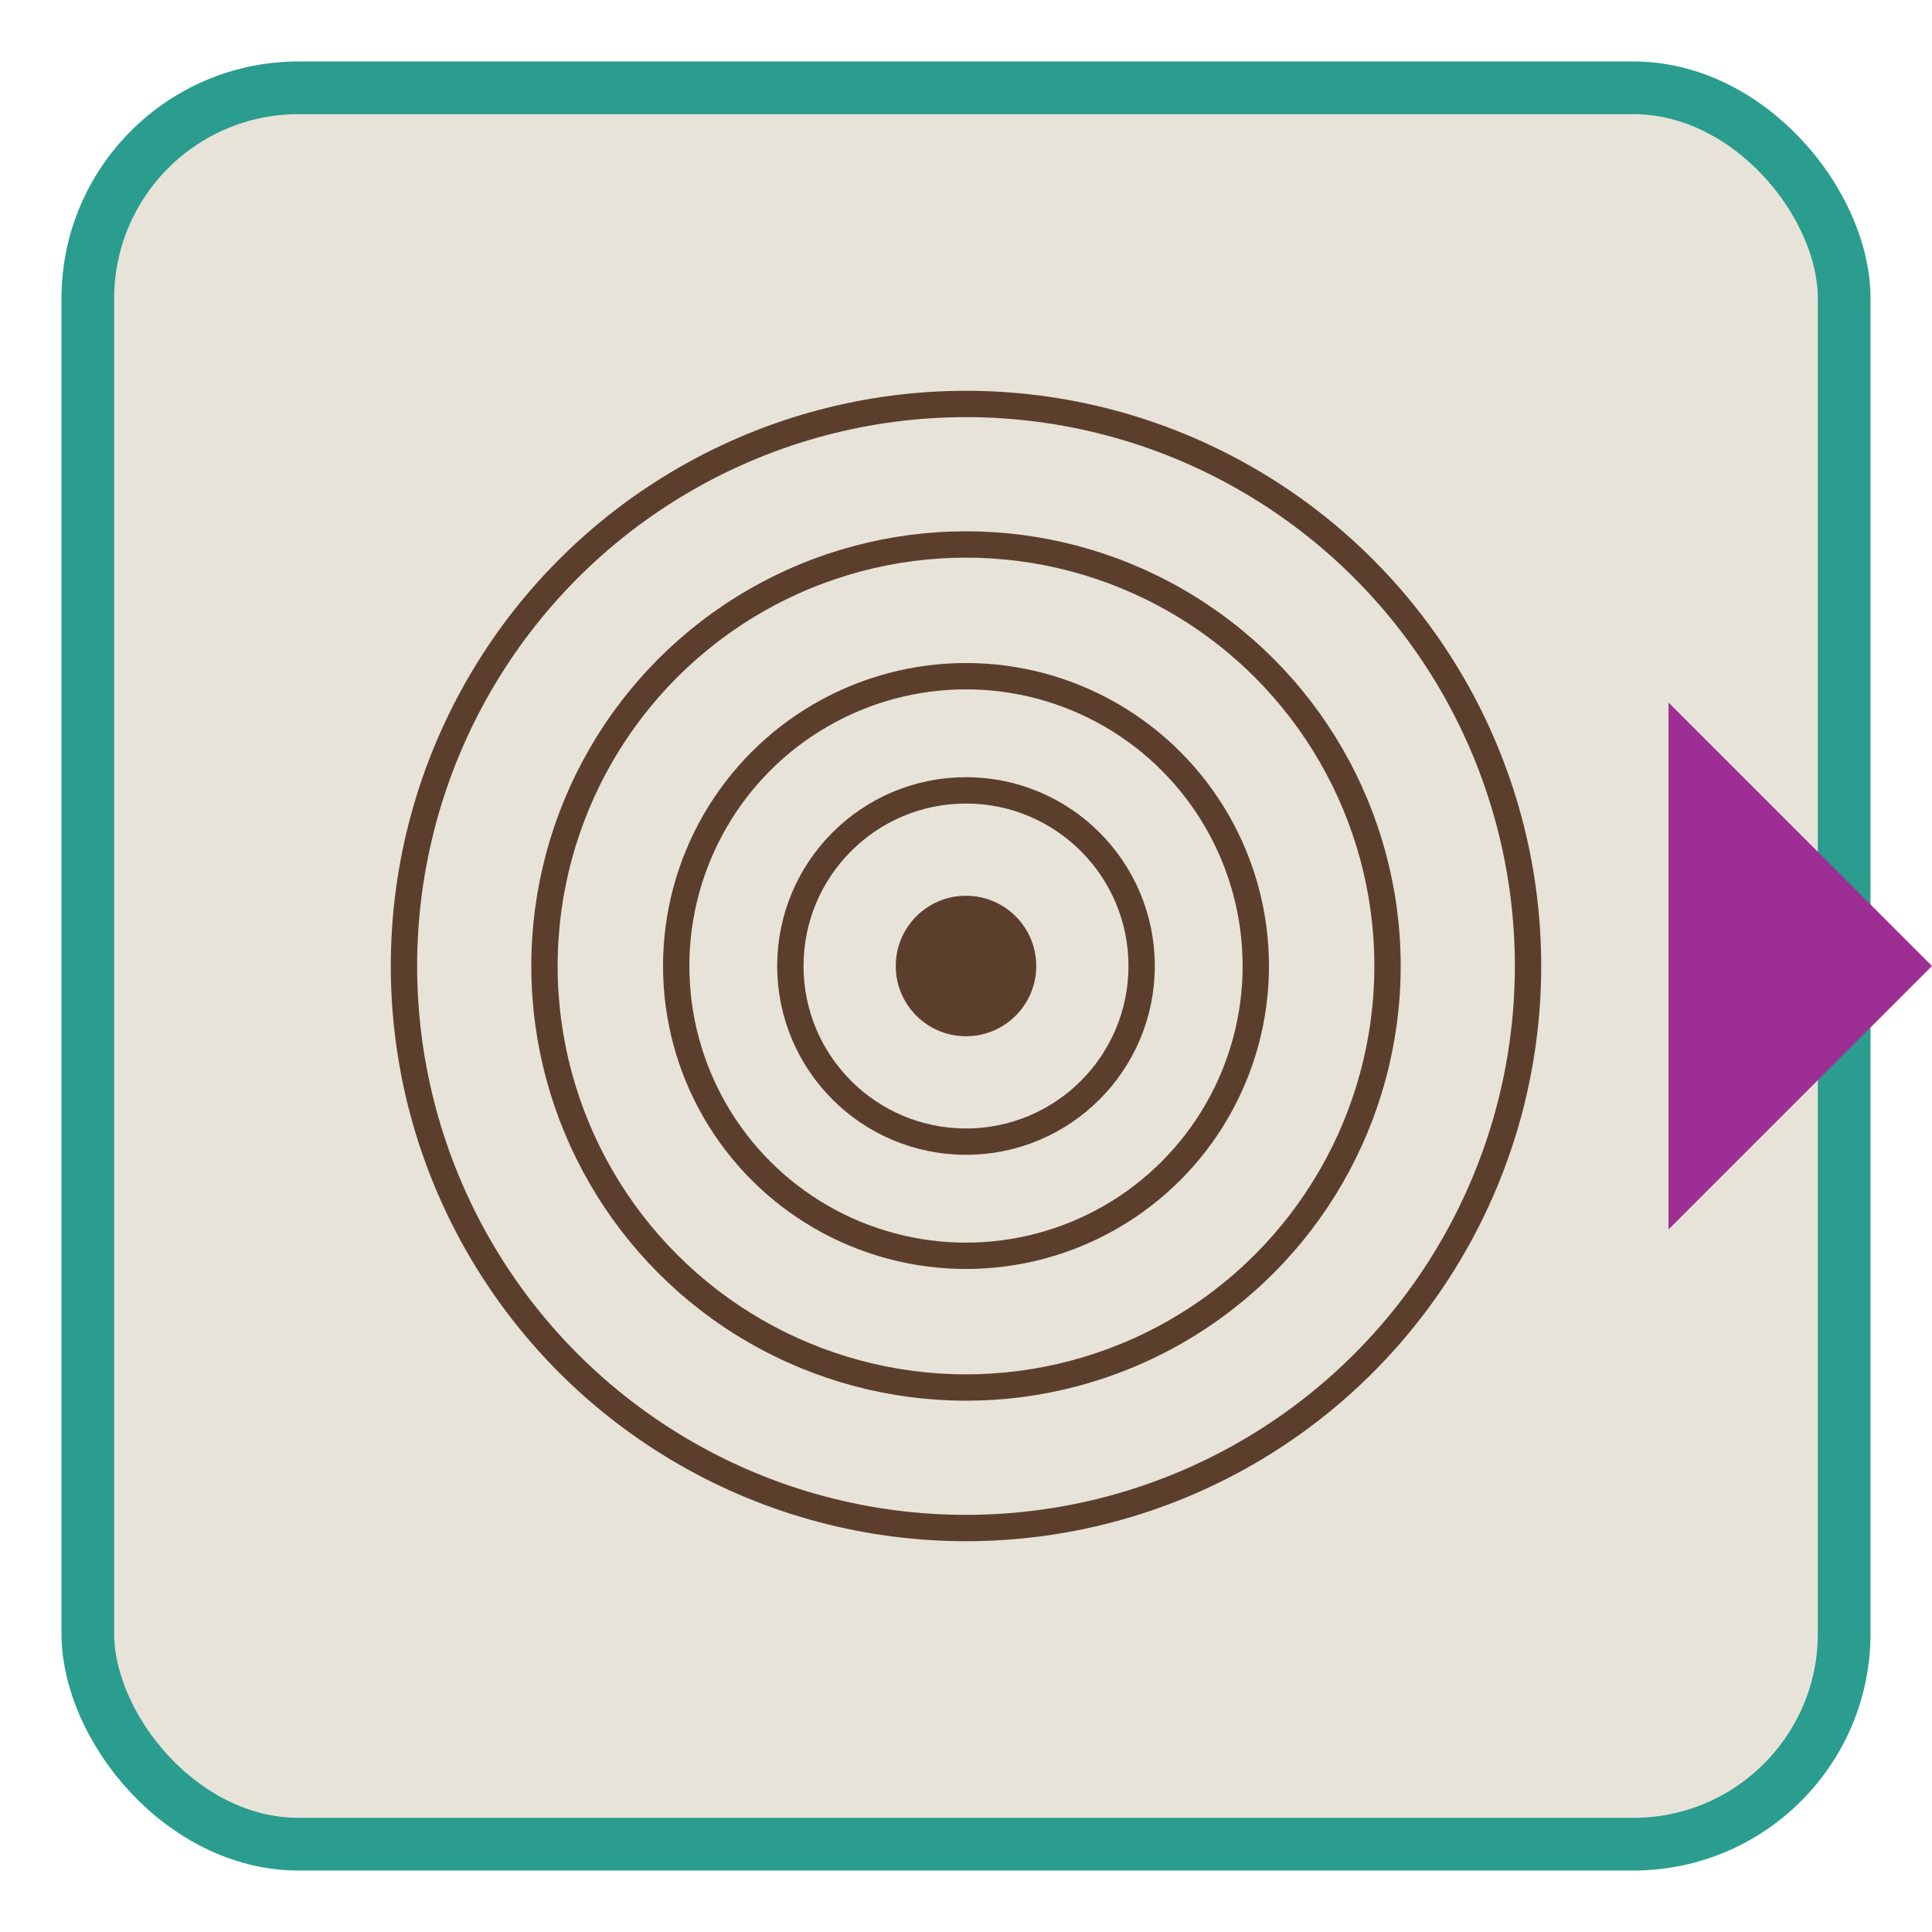 <?xml version="1.0" encoding="UTF-8"?>
<svg width="220" height="220" viewBox="0 0 220 220" xmlns="http://www.w3.org/2000/svg" role="img" aria-label="HolzSchmitz Icon (Notch purple, outline teal)">
  <rect x="10" y="10" width="200" height="200" rx="24" fill="#E8E3D9" stroke="#2a9d8f" stroke-width="6"/>
  <polygon points="190,80 220,110 190,140" fill="#9d2f94"/>
  <g transform="translate(110,110)">
    <circle r="64" fill="none" stroke="#5B3F2C" stroke-width="3"/>
    <circle r="48" fill="none" stroke="#5B3F2C" stroke-width="3"/>
    <circle r="33" fill="none" stroke="#5B3F2C" stroke-width="3"/>
    <circle r="20" fill="none" stroke="#5B3F2C" stroke-width="3"/>
    <circle r="8"  fill="#5B3F2C"/>
  </g>
</svg>
